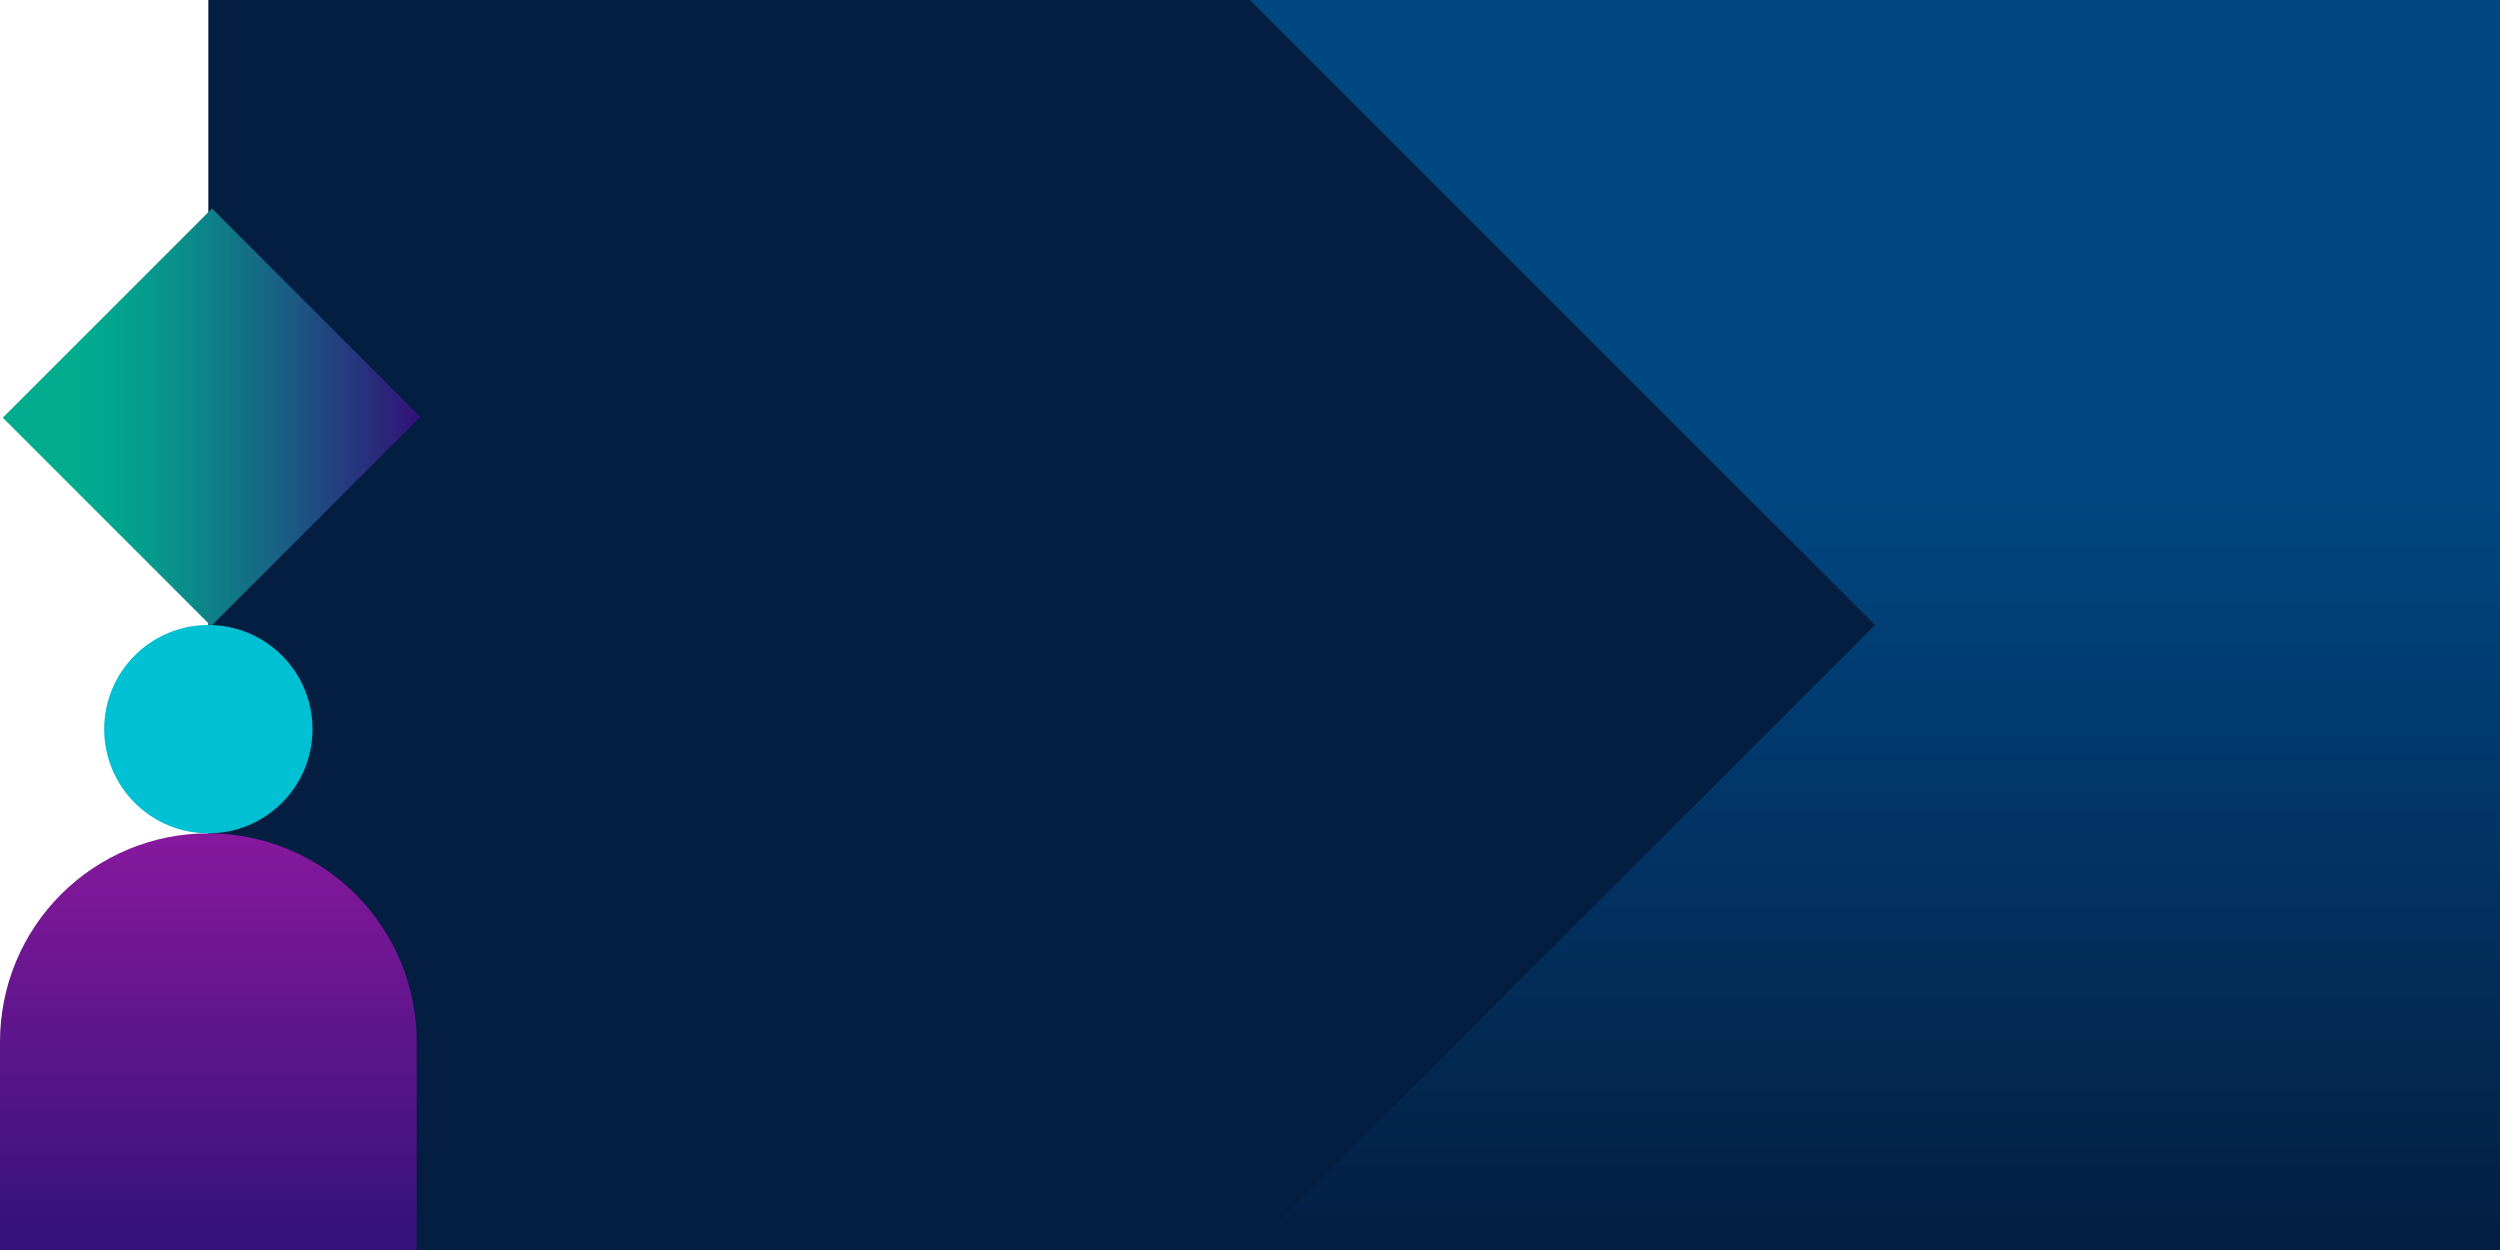 <svg width="640" height="320" viewBox="0 0 640 320" fill="none" xmlns="http://www.w3.org/2000/svg">
<path d="M640 0H53.333V320H640V0Z" fill="#041E42"/>
<path d="M320 0H640V320H320L480 160L320 0Z" fill="url(#paint0_linear)"/>
<path d="M54.272 53.38L0.72 106.932L54.053 160.265L107.605 106.713L54.272 53.38Z" fill="url(#paint1_linear)"/>
<path d="M106.667 320H9.15527e-05V266.667C9.15527e-05 252.522 5.619 238.956 15.621 228.954C25.623 218.952 39.188 213.333 53.333 213.333C67.478 213.333 81.044 218.952 91.046 228.954C101.048 238.956 106.667 252.522 106.667 266.667V320Z" fill="url(#paint2_linear)"/>
<path d="M53.333 213.333C68.061 213.333 80 201.394 80 186.667C80 171.939 68.061 160 53.333 160C38.606 160 26.667 171.939 26.667 186.667C26.667 201.394 38.606 213.333 53.333 213.333Z" fill="#00C1D4"/>
<defs>
<linearGradient id="paint0_linear" x1="480.256" y1="0.501" x2="480.256" y2="320" gradientUnits="userSpaceOnUse">
<stop offset="0.4" stop-color="#004680"/>
<stop offset="1" stop-color="#041E42"/>
</linearGradient>
<linearGradient id="paint1_linear" x1="0.127" y1="107.25" x2="106.794" y2="107.25" gradientUnits="userSpaceOnUse">
<stop offset="0.2" stop-color="#00AB8E"/>
<stop offset="0.3" stop-color="#03A28D"/>
<stop offset="0.46" stop-color="#0B8A89"/>
<stop offset="0.66" stop-color="#186284"/>
<stop offset="0.9" stop-color="#2A2B7C"/>
<stop offset="1" stop-color="#321279"/>
</linearGradient>
<linearGradient id="paint2_linear" x1="53.333" y1="213.333" x2="53.333" y2="320" gradientUnits="userSpaceOnUse">
<stop stop-color="#87189D"/>
<stop offset="1" stop-color="#321279"/>
</linearGradient>
</defs>
</svg>
